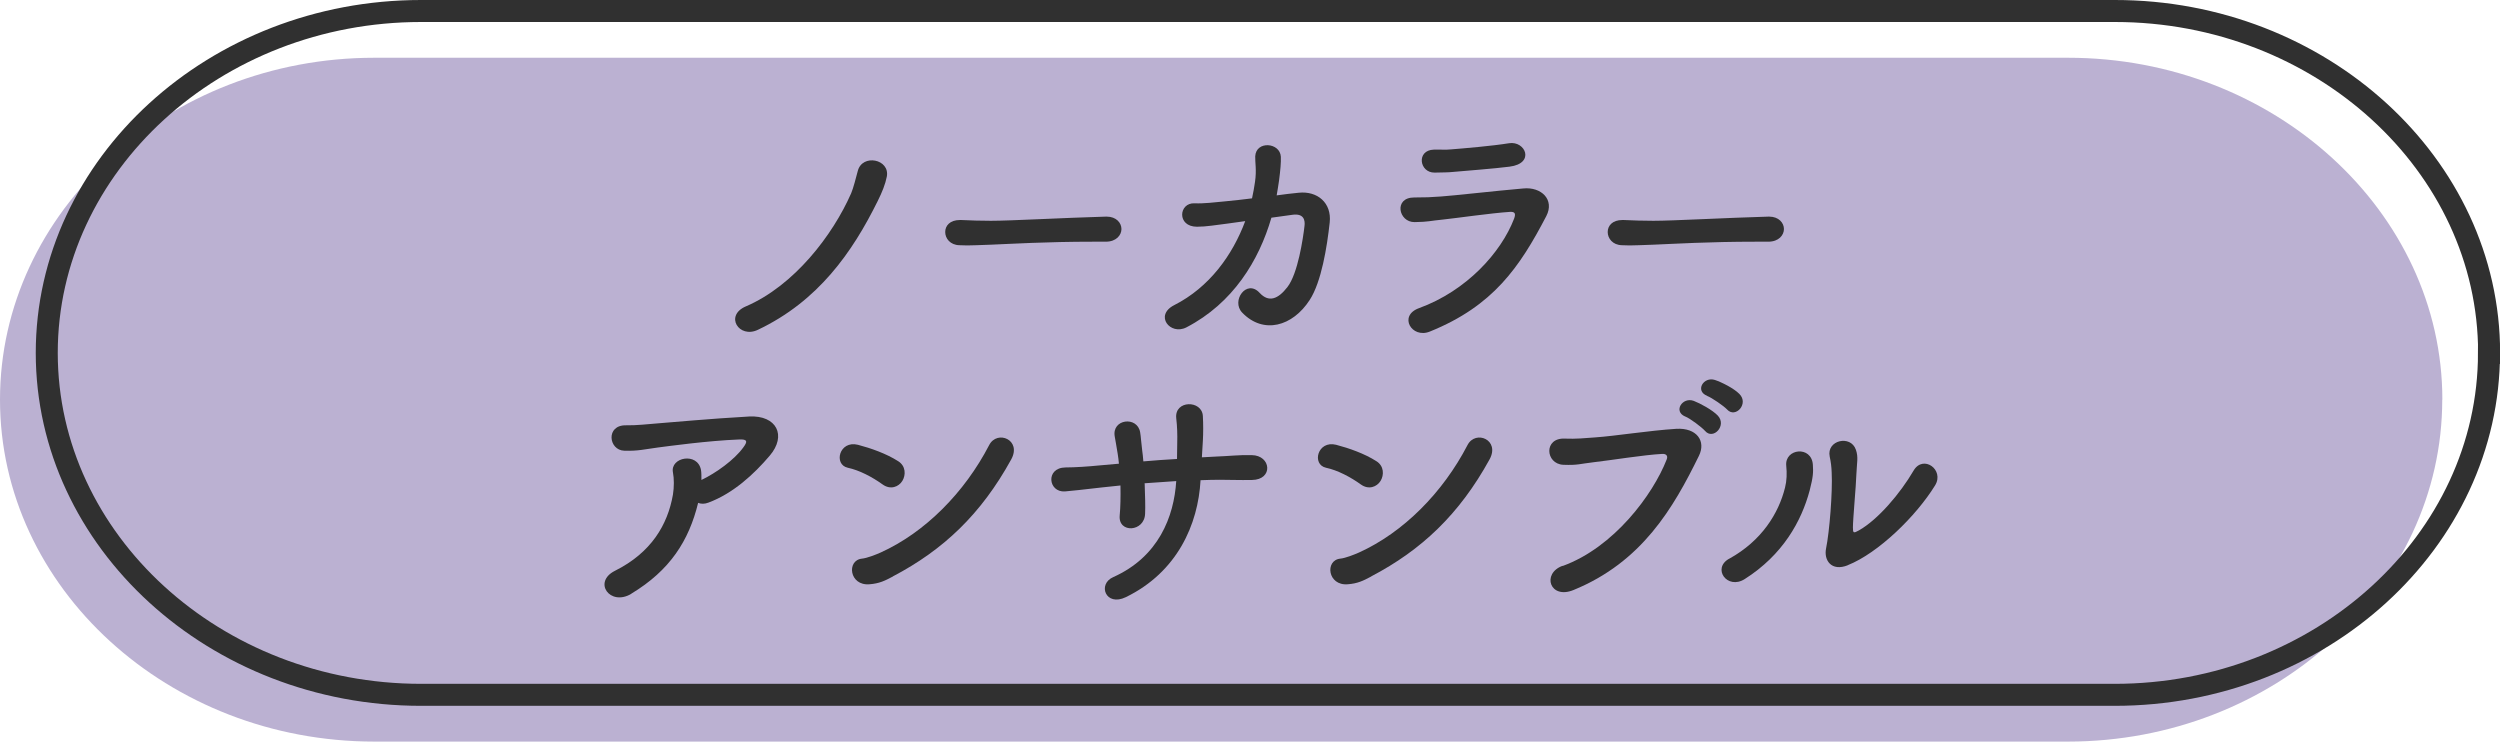 <?xml version="1.0" encoding="UTF-8"?>
<svg id="_レイヤー_2" data-name="レイヤー 2" xmlns="http://www.w3.org/2000/svg" viewBox="0 0 227.25 67.41">
  <defs>
    <style>
      .cls-1 {
        fill: #303030;
      }

      .cls-2 {
        fill: #bbb1d2;
      }

      .cls-3 {
        fill: none;
        stroke: #303030;
        stroke-miterlimit: 10;
        stroke-width: 2px;
      }
    </style>
  </defs>
  <g id="_レイヤー_1-2" data-name="レイヤー 1">
    <g>
      <g>
        <path class="cls-2" d="M222,36.33c0,17.09-15.31,31.08-34.02,31.08H34.02C15.31,67.41,0,53.43,0,36.33S15.31,5.25,34.02,5.25h153.97c18.71,0,34.02,13.99,34.02,31.08Z"/>
        <path class="cls-3" d="M226.25,32.08c0,17.09-15.31,31.08-34.02,31.08H38.27c-18.71,0-34.02-13.99-34.02-31.08S19.56,1,38.27,1h153.97c18.71,0,34.02,13.99,34.02,31.08Z"/>
      </g>
      <g>
        <path class="cls-1" d="M67.8,27.85c4.4-1.89,7.9-6.48,9.57-10.28.2-.47.44-1.42.6-2.02.4-1.6,2.95-1.09,2.64.51-.13.67-.42,1.4-.82,2.2-2.31,4.68-5.42,9.12-10.9,11.72-1.71.82-3.06-1.29-1.09-2.13Z"/>
        <path class="cls-1" d="M100.51,21.97h-1.15c-4.24,0-7.48.2-9.24.27-1.15.04-1.75.07-2.2.07-.27,0-.47-.02-.71-.02-.84-.02-1.29-.62-1.29-1.2s.44-1.09,1.33-1.09h.13c.82.04,1.8.07,2.69.07,1.82,0,6.57-.27,10.48-.38h.04c.89,0,1.35.58,1.35,1.13s-.47,1.15-1.42,1.15h-.02Z"/>
        <path class="cls-1" d="M115.57,19.79c-1.13,3.89-3.49,7.77-7.73,9.97-1.47.75-2.93-1.09-1.11-2.02,3.2-1.62,5.31-4.55,6.46-7.64l-1.58.22c-1.07.13-1.95.29-2.8.29-1.86,0-1.67-2.2-.22-2.13.84.04,1.8-.09,2.8-.18.84-.07,1.64-.18,2.42-.27.11-.51.2-1,.27-1.49.16-1.09,0-1.78.02-2.33.07-1.44,2.26-1.27,2.33.04.02.53-.04,1.2-.16,2.13-.07.44-.13.91-.22,1.38.67-.09,1.33-.18,2-.24,1.69-.18,3.02.91,2.82,2.71-.24,2.2-.75,5.4-1.82,7.04-1.55,2.4-4.2,3.15-6.13,1.15-1.04-1.07.4-3.09,1.58-1.8.84.91,1.69.56,2.53-.53.95-1.22,1.42-4.42,1.55-5.55.07-.53-.07-1.15-1.07-1.02l-1.95.27Z"/>
        <path class="cls-1" d="M129.97,30.14c-1.64.67-2.89-1.44-.98-2.13,4.33-1.58,7.46-5.06,8.64-8.13.18-.49.07-.64-.38-.62-1.71.11-4.95.58-6.02.69-1.33.13-1.35.22-2.64.24-1.47.02-1.93-2.24-.04-2.24,1.13,0,1.4-.02,2.44-.09,1.09-.07,4.93-.51,7.48-.73,1.64-.16,2.86,1.02,2.09,2.51-2.42,4.64-4.82,8.17-10.59,10.5ZM132.19,15.62c-.73.07-.84.04-1.78.07-1.4.02-1.69-2.04-.07-2.09.82-.02.89.04,1.55-.02,1.13-.09,3.75-.31,5.28-.56,1.49-.24,2.4,1.84.04,2.13-1.2.16-4.24.4-5.04.47Z"/>
        <path class="cls-1" d="M160.73,21.97h-1.15c-4.24,0-7.48.2-9.24.27-1.15.04-1.75.07-2.2.07-.27,0-.47-.02-.71-.02-.84-.02-1.29-.62-1.29-1.2s.44-1.09,1.33-1.09h.13c.82.04,1.8.07,2.69.07,1.82,0,6.57-.27,10.48-.38h.04c.89,0,1.35.58,1.35,1.13s-.47,1.15-1.42,1.15h-.02Z"/>
        <path class="cls-1" d="M57.38,53.98c-1.93,1.15-3.51-1.07-1.49-2.09,3.29-1.64,4.8-4.17,5.28-6.93.11-.67.11-1.47,0-2.02-.27-1.38,2.24-1.87,2.55-.22.04.22.04.56.04.91,1.33-.64,2.98-1.82,3.8-2.95.38-.51.44-.78-.4-.73-2.8.11-6.37.6-7.37.73-1.2.16-1.8.33-3.04.29-1.44-.04-1.71-2.35.16-2.31.95.02,2-.11,2.93-.18.98-.07,4.68-.42,8.26-.62,2.49-.13,3.44,1.73,1.86,3.57-1.42,1.67-3.31,3.42-5.57,4.26-.33.13-.67.13-.93.02-.84,3.44-2.55,6.13-6.08,8.26Z"/>
        <path class="cls-1" d="M80.22,44.03c-.93-.67-2.11-1.29-3.15-1.51-1.33-.29-.78-2.51.91-2.09,1.18.31,2.58.8,3.66,1.49.71.44.71,1.27.38,1.8s-1.07.84-1.8.31ZM81.17,52.4c-.75.4-1.24.64-2.13.71-1.84.16-2.11-2.18-.69-2.33.44-.04,1.24-.35,1.71-.56,4.02-1.82,7.62-5.44,9.86-9.77.73-1.4,2.98-.47,2,1.31-2.75,5-6.19,8.24-10.75,10.63Z"/>
        <path class="cls-1" d="M104.05,43.95c.04,1.11.07,2.13.04,2.73-.04,1.69-2.46,1.82-2.31.18.07-.73.09-1.71.07-2.73-.67.07-1.27.13-1.71.18-1.8.2-2.64.31-3.33.36-1.53.11-1.8-2.15.04-2.18.89,0,2.15-.09,3.04-.18.36-.04,1-.09,1.82-.16-.02-.31-.07-.6-.11-.89-.09-.6-.2-1.15-.27-1.58-.29-1.6,2.06-1.89,2.31-.38.07.38.09.93.18,1.6.04.33.09.67.11,1.04.98-.09,2.04-.16,3.06-.22,0-.49.02-.95.02-1.44.02-.75,0-1.51-.09-2.26-.18-1.67,2.35-1.67,2.42-.2.04.73.04,1.53,0,2.26-.02.49-.07,1-.09,1.49.47-.02.91-.04,1.31-.07,1.15-.04,2.09-.16,3.22-.13,1.78.02,1.98,2.24.02,2.26-1.2.02-1.95-.02-2.98-.02-.53,0-1.11.02-1.69.04-.22,4.02-2.11,8.35-6.79,10.63-1.84.89-2.6-1.18-1.15-1.82,4.13-1.84,5.53-5.51,5.73-8.73-1,.07-1.98.13-2.89.2Z"/>
        <path class="cls-1" d="M123.69,44.03c-.93-.67-2.11-1.29-3.15-1.51-1.33-.29-.78-2.51.91-2.09,1.18.31,2.58.8,3.66,1.49.71.44.71,1.27.38,1.8s-1.07.84-1.8.31ZM124.65,52.4c-.75.4-1.24.64-2.13.71-1.84.16-2.11-2.18-.69-2.33.44-.04,1.24-.35,1.71-.56,4.02-1.82,7.62-5.44,9.86-9.77.73-1.4,2.98-.47,2,1.31-2.75,5-6.19,8.24-10.75,10.63Z"/>
        <path class="cls-1" d="M142.04,51.45c4.66-1.69,8.21-6.48,9.46-9.68.16-.38-.11-.53-.4-.51-1.71.09-4.66.58-6.19.75-1.35.16-1.49.29-2.8.24-1.64-.07-1.82-2.49.16-2.38.98.04,1.8-.04,2.73-.11,1.86-.13,4.88-.62,7.37-.78,1.86-.11,2.73,1.11,2.06,2.46-2.33,4.75-5.17,9.64-11.39,12.19-2.15.89-2.93-1.49-1-2.2ZM153.18,37.86c-1.11-.47-.24-1.8.78-1.42.58.22,1.69.82,2.18,1.33.87.91-.42,2.26-1.15,1.4-.29-.33-1.35-1.13-1.8-1.31ZM155.18,35.98c-1.13-.44-.33-1.78.71-1.44.6.2,1.71.75,2.22,1.27.89.89-.36,2.24-1.11,1.42-.31-.33-1.38-1.07-1.82-1.24Z"/>
        <path class="cls-1" d="M157.2,50.78c2.93-1.62,4.48-4.11,5.06-6.46.16-.62.18-1.31.11-1.98-.16-1.58,2.31-1.86,2.42-.09.04.69.04,1.04-.29,2.33-.75,2.8-2.44,5.86-5.91,8.06-1.58,1-3-.98-1.4-1.86ZM167.97,51.38c-1.51.6-2.2-.47-1.98-1.53.31-1.51.6-5.13.51-6.88-.02-.56-.07-.95-.18-1.47-.31-1.49,1.91-2,2.38-.62.24.69.09,1.13.04,2.31-.02.89-.31,4-.31,4.75,0,.51.04.56.55.27,1.73-.98,3.75-3.35,4.97-5.44.87-1.47,2.82-.07,1.95,1.35-1.71,2.78-5.15,6.15-7.95,7.26Z"/>
      </g>
    </g>
  </g>
</svg>